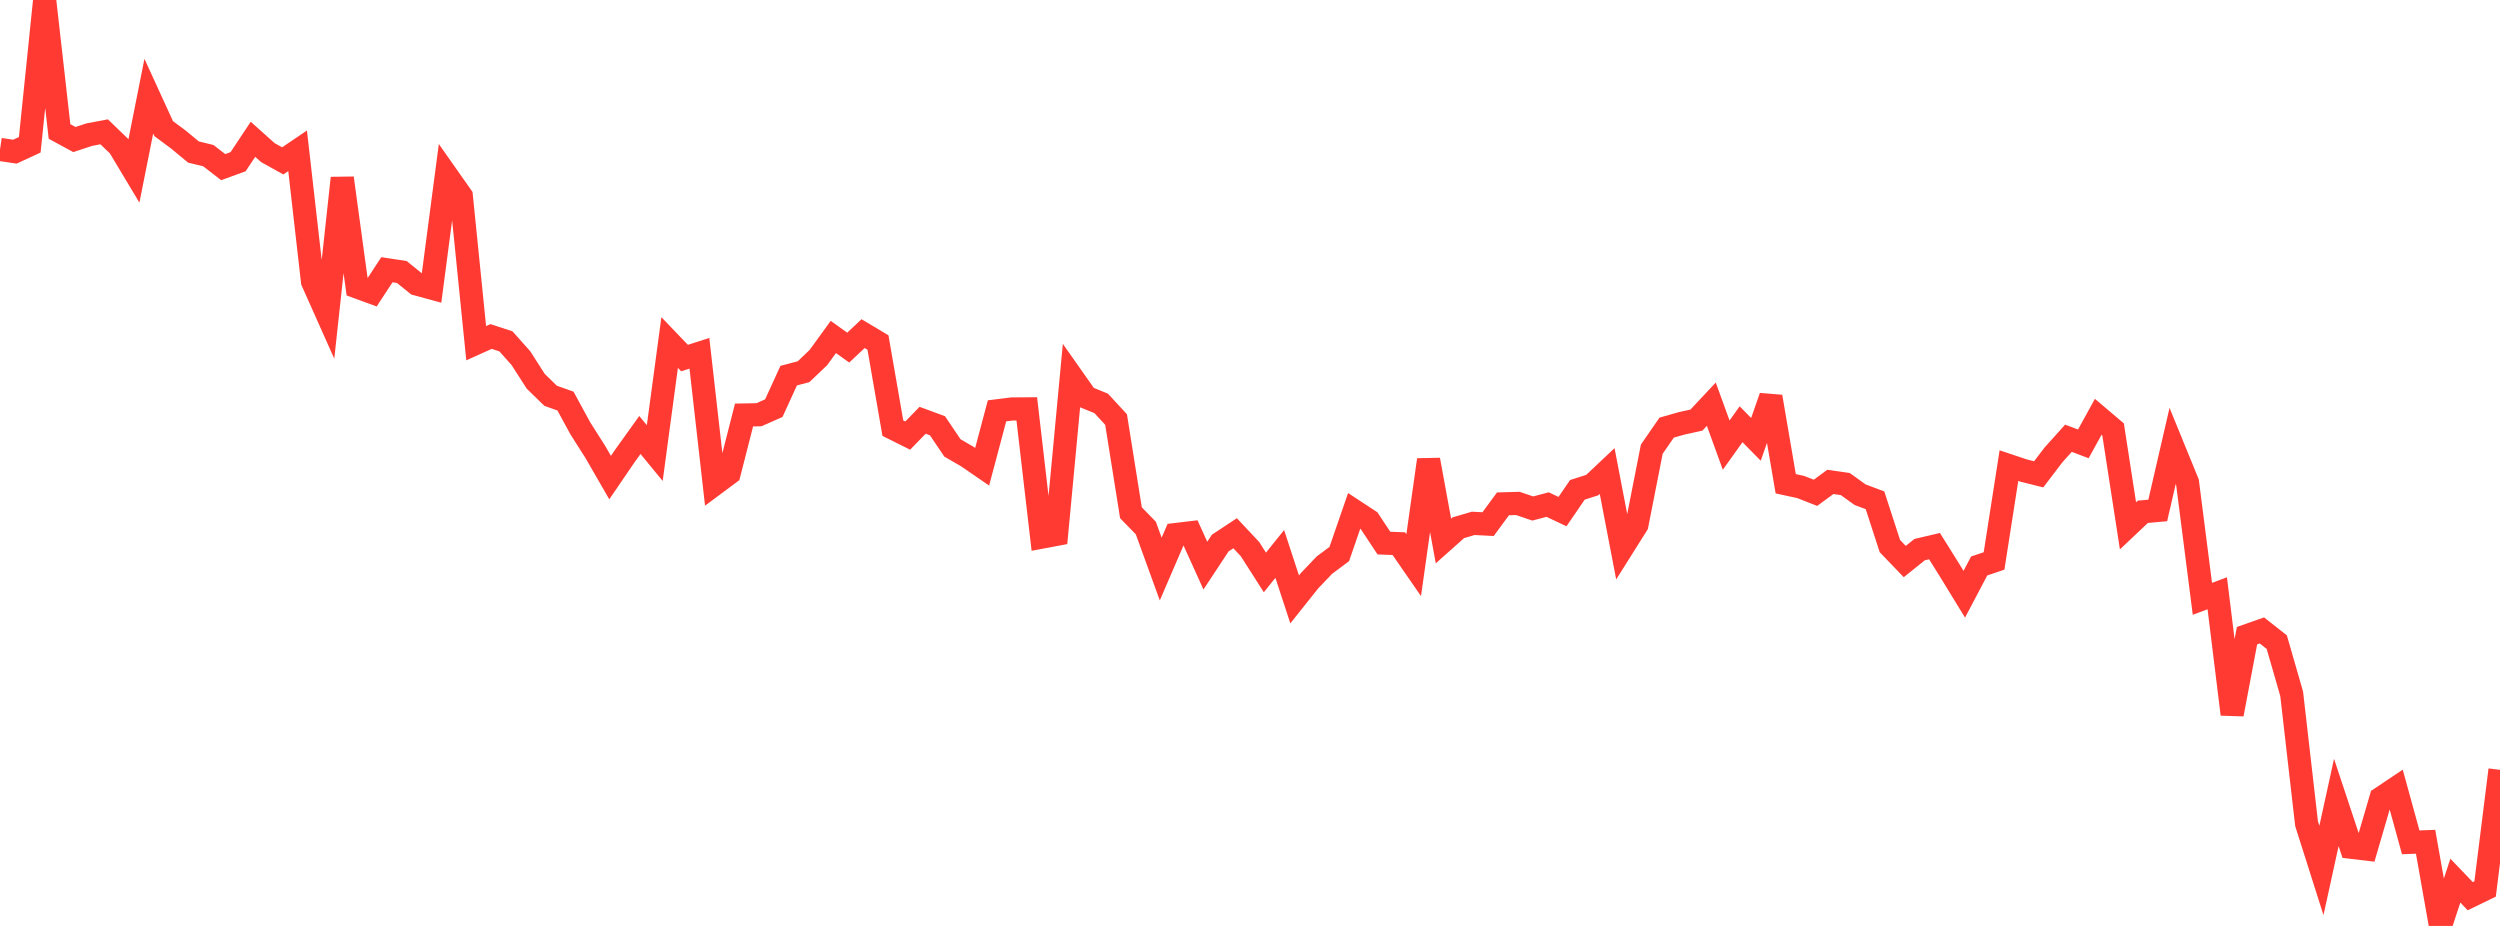 <?xml version="1.0" standalone="no"?>
<!DOCTYPE svg PUBLIC "-//W3C//DTD SVG 1.1//EN" "http://www.w3.org/Graphics/SVG/1.1/DTD/svg11.dtd">

<svg width="135" height="50" viewBox="0 0 135 50" preserveAspectRatio="none" 
  xmlns="http://www.w3.org/2000/svg"
  xmlns:xlink="http://www.w3.org/1999/xlink">


<polyline points="0.0, 8.069 0.804, 8.19 1.607, 7.819 2.411, 0.0 3.214, 7.099 4.018, 7.535 4.821, 7.27 5.625, 7.118 6.429, 7.894 7.232, 9.233 8.036, 5.193 8.839, 6.946 9.643, 7.543 10.446, 8.209 11.25, 8.405 12.054, 9.025 12.857, 8.732 13.661, 7.522 14.464, 8.24 15.268, 8.687 16.071, 8.143 16.875, 15.2 17.679, 17.002 18.482, 9.615 19.286, 15.498 20.089, 15.792 20.893, 14.566 21.696, 14.687 22.5, 15.336 23.304, 15.556 24.107, 9.447 24.911, 10.591 25.714, 18.532 26.518, 18.171 27.321, 18.433 28.125, 19.335 28.929, 20.588 29.732, 21.372 30.536, 21.658 31.339, 23.133 32.143, 24.398 32.946, 25.789 33.75, 24.611 34.554, 23.489 35.357, 24.466 36.161, 18.496 36.964, 19.335 37.768, 19.077 38.571, 26.157 39.375, 25.559 40.179, 22.41 40.982, 22.396 41.786, 22.04 42.589, 20.285 43.393, 20.072 44.196, 19.305 45.0, 18.196 45.804, 18.771 46.607, 18.016 47.411, 18.497 48.214, 23.12 49.018, 23.521 49.821, 22.695 50.625, 22.992 51.429, 24.186 52.232, 24.652 53.036, 25.204 53.839, 22.185 54.643, 22.085 55.446, 22.079 56.25, 29.005 57.054, 28.854 57.857, 20.313 58.661, 21.456 59.464, 21.784 60.268, 22.654 61.071, 27.689 61.875, 28.513 62.679, 30.729 63.482, 28.866 64.286, 28.77 65.089, 30.544 65.893, 29.325 66.696, 28.795 67.5, 29.652 68.304, 30.912 69.107, 29.913 69.911, 32.367 70.714, 31.36 71.518, 30.517 72.321, 29.918 73.125, 27.587 73.929, 28.115 74.732, 29.327 75.536, 29.357 76.339, 30.519 77.143, 24.831 77.946, 29.214 78.75, 28.498 79.554, 28.261 80.357, 28.303 81.161, 27.208 81.964, 27.185 82.768, 27.459 83.571, 27.247 84.375, 27.626 85.179, 26.451 85.982, 26.194 86.786, 25.435 87.589, 29.615 88.393, 28.337 89.196, 24.256 90.0, 23.091 90.804, 22.863 91.607, 22.685 92.411, 21.827 93.214, 24.037 94.018, 22.91 94.821, 23.726 95.625, 21.422 96.429, 26.123 97.232, 26.297 98.036, 26.612 98.839, 26.022 99.643, 26.138 100.446, 26.714 101.25, 27.016 102.054, 29.489 102.857, 30.324 103.661, 29.679 104.464, 29.491 105.268, 30.777 106.071, 32.089 106.875, 30.563 107.679, 30.291 108.482, 25.144 109.286, 25.413 110.089, 25.613 110.893, 24.558 111.696, 23.666 112.5, 23.969 113.304, 22.508 114.107, 23.189 114.911, 28.396 115.714, 27.637 116.518, 27.564 117.321, 24.083 118.125, 26.05 118.929, 32.337 119.732, 32.036 120.536, 38.57 121.339, 34.326 122.143, 34.043 122.946, 34.676 123.75, 37.465 124.554, 44.476 125.357, 47.003 126.161, 43.333 126.964, 45.752 127.768, 45.848 128.571, 43.101 129.375, 42.563 130.179, 45.486 130.982, 45.456 131.786, 50.0 132.589, 47.554 133.393, 48.394 134.196, 48.004 135.0, 41.572" fill="none" stroke="#ff3a33" stroke-width="1.25"/>

</svg>